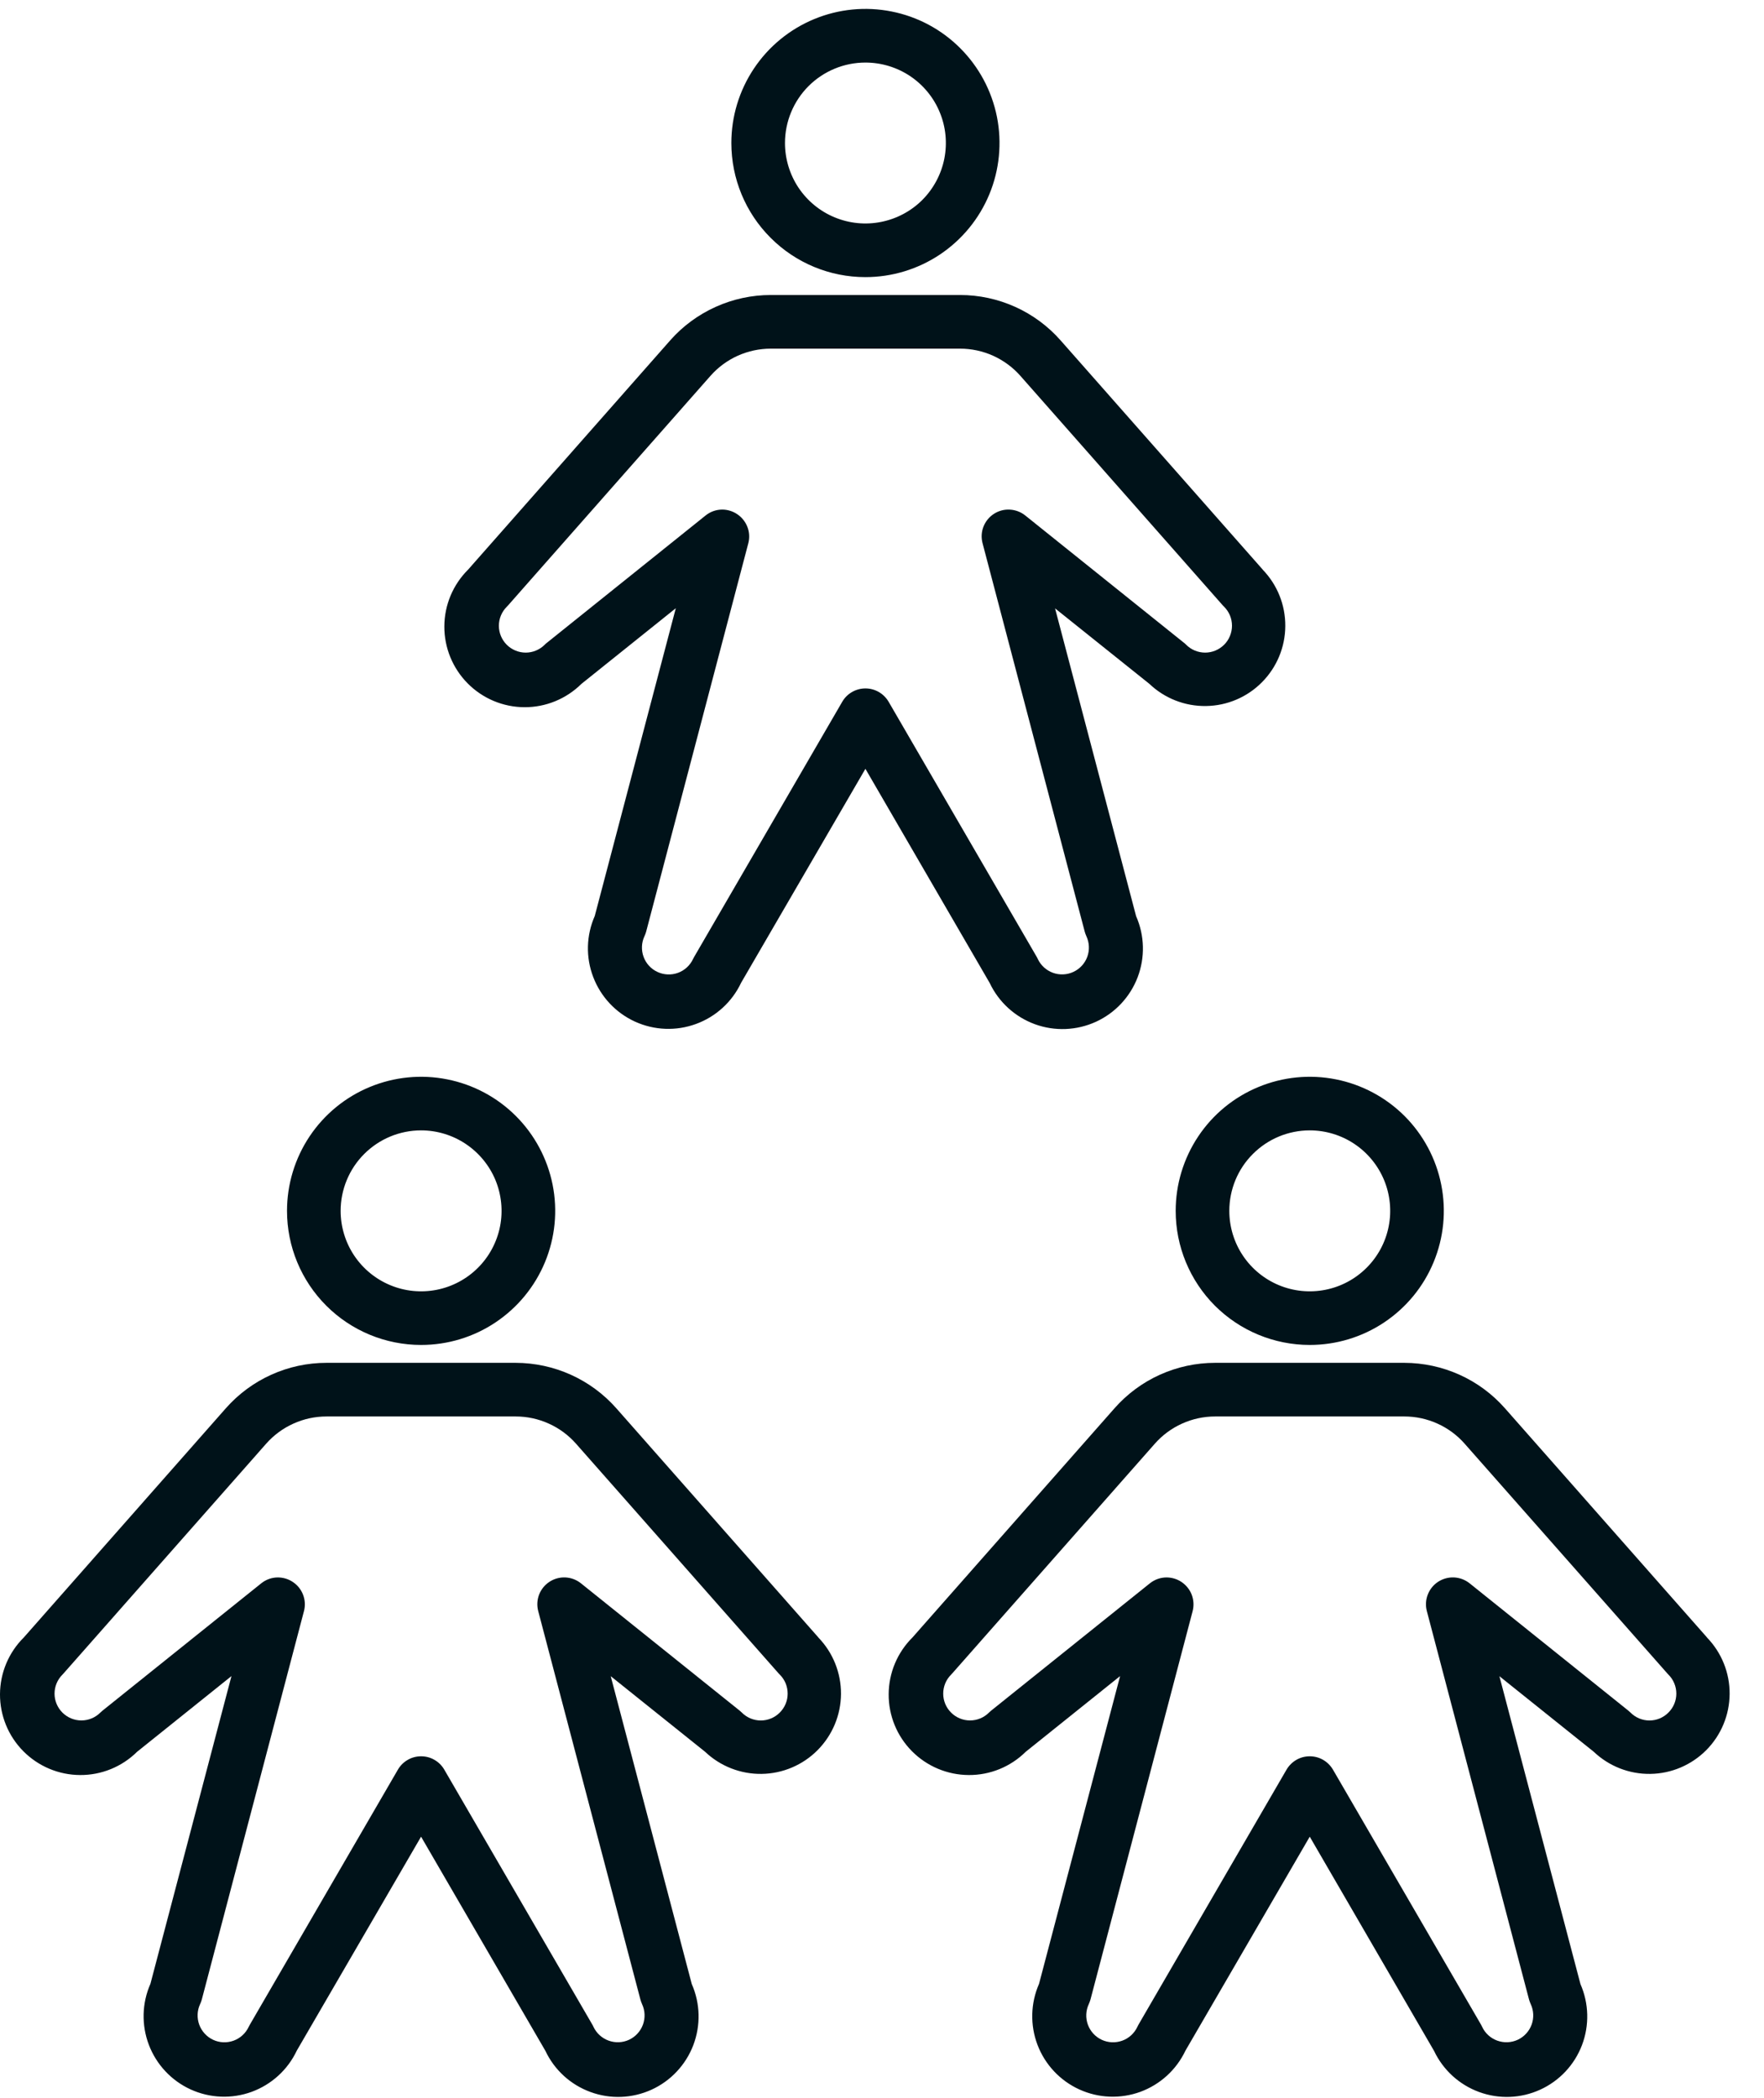 <svg xmlns="http://www.w3.org/2000/svg" fill="none" viewBox="0 0 37 44" height="44" width="37">
<path fill="#001219" d="M18.152 5.812C18.709 5.812 19.252 5.647 19.715 5.338C20.177 5.029 20.538 4.59 20.751 4.076C20.964 3.562 21.019 2.996 20.911 2.451C20.802 1.905 20.534 1.404 20.141 1.011C19.748 0.617 19.247 0.349 18.701 0.241C18.155 0.132 17.59 0.188 17.076 0.401C16.562 0.614 16.123 0.974 15.814 1.437C15.505 1.899 15.34 2.443 15.34 2.999C15.34 3.745 15.636 4.461 16.164 4.988C16.691 5.516 17.406 5.812 18.152 5.812ZM18.152 1.312C18.486 1.312 18.812 1.411 19.09 1.596C19.367 1.782 19.584 2.045 19.711 2.354C19.839 2.662 19.872 3.001 19.807 3.329C19.742 3.656 19.581 3.957 19.346 4.193C19.11 4.429 18.809 4.589 18.482 4.654C18.154 4.72 17.815 4.686 17.506 4.558C17.198 4.431 16.935 4.214 16.749 3.937C16.564 3.659 16.465 3.333 16.465 2.999C16.465 2.552 16.643 2.123 16.959 1.806C17.276 1.49 17.705 1.312 18.152 1.312ZM26.485 11.945L22.246 7.139C21.983 6.84 21.658 6.6 21.294 6.436C20.93 6.272 20.536 6.187 20.137 6.187H16.168C15.769 6.187 15.374 6.272 15.011 6.436C14.647 6.6 14.322 6.839 14.058 7.138L9.82 11.945C9.502 12.26 9.322 12.688 9.32 13.136C9.318 13.584 9.494 14.014 9.809 14.332C10.124 14.65 10.552 14.83 11 14.832C11.447 14.834 11.877 14.658 12.195 14.343L14.175 12.756L12.475 19.211C12.296 19.617 12.284 20.077 12.443 20.491C12.601 20.906 12.915 21.241 13.319 21.426C13.723 21.61 14.182 21.628 14.599 21.475C15.016 21.323 15.356 21.012 15.545 20.611L18.152 16.124L20.759 20.616C20.949 21.017 21.289 21.327 21.706 21.48C22.122 21.632 22.582 21.614 22.986 21.43C23.389 21.246 23.704 20.91 23.862 20.496C24.02 20.081 24.009 19.621 23.83 19.215L22.13 12.759L24.109 14.343C24.429 14.647 24.855 14.814 25.297 14.807C25.738 14.801 26.16 14.622 26.47 14.308C26.781 13.995 26.957 13.572 26.959 13.13C26.962 12.689 26.792 12.264 26.485 11.947V11.945ZM25.676 13.522C25.623 13.574 25.561 13.616 25.493 13.644C25.425 13.672 25.352 13.687 25.278 13.687C25.204 13.687 25.131 13.672 25.062 13.644C24.994 13.616 24.932 13.574 24.88 13.522C24.866 13.507 24.85 13.493 24.834 13.481L21.505 10.811C21.413 10.737 21.299 10.694 21.181 10.688C21.063 10.681 20.946 10.713 20.847 10.777C20.747 10.842 20.671 10.936 20.628 11.046C20.585 11.156 20.579 11.277 20.609 11.392L22.753 19.542C22.762 19.574 22.774 19.605 22.787 19.635C22.85 19.771 22.857 19.925 22.806 20.066C22.755 20.206 22.65 20.32 22.515 20.383C22.38 20.446 22.225 20.453 22.085 20.402C21.945 20.351 21.83 20.246 21.767 20.111C21.76 20.095 21.753 20.08 21.744 20.066L18.639 14.718C18.589 14.633 18.518 14.562 18.433 14.513C18.348 14.464 18.251 14.438 18.152 14.438C18.054 14.438 17.957 14.464 17.872 14.513C17.786 14.562 17.715 14.633 17.666 14.718L14.561 20.067C14.552 20.081 14.544 20.096 14.537 20.112C14.474 20.247 14.36 20.352 14.22 20.403C14.08 20.454 13.925 20.447 13.79 20.384C13.654 20.321 13.55 20.207 13.499 20.067C13.448 19.926 13.454 19.771 13.517 19.636C13.531 19.606 13.543 19.575 13.552 19.543L15.696 11.393C15.726 11.279 15.719 11.158 15.676 11.049C15.633 10.939 15.557 10.845 15.459 10.781C15.368 10.721 15.261 10.688 15.152 10.687C15.024 10.687 14.9 10.73 14.8 10.811L11.471 13.481C11.454 13.493 11.439 13.507 11.425 13.522C11.319 13.627 11.176 13.687 11.027 13.687C10.878 13.687 10.734 13.627 10.629 13.522C10.523 13.416 10.464 13.273 10.464 13.124C10.464 12.975 10.523 12.832 10.629 12.726L10.653 12.701L14.902 7.883C15.06 7.703 15.255 7.56 15.473 7.461C15.692 7.363 15.928 7.312 16.168 7.312H20.137C20.376 7.312 20.613 7.363 20.831 7.461C21.049 7.56 21.244 7.703 21.403 7.883L25.652 12.701L25.677 12.726C25.729 12.778 25.77 12.84 25.799 12.909C25.827 12.977 25.841 13.05 25.841 13.124C25.841 13.198 25.826 13.271 25.798 13.339C25.77 13.408 25.728 13.47 25.676 13.522Z"></path>
<path fill="#001219" d="M8.832 28.207C9.389 28.207 9.933 28.043 10.395 27.733C10.857 27.424 11.218 26.985 11.431 26.471C11.644 25.957 11.7 25.392 11.591 24.846C11.482 24.301 11.215 23.8 10.821 23.406C10.428 23.013 9.927 22.745 9.381 22.637C8.836 22.528 8.27 22.584 7.756 22.797C7.242 23.009 6.803 23.37 6.494 23.832C6.185 24.295 6.02 24.839 6.02 25.395C6.02 26.141 6.316 26.856 6.844 27.384C7.371 27.911 8.087 28.207 8.832 28.207ZM8.832 23.707C9.166 23.707 9.492 23.806 9.77 23.992C10.047 24.177 10.264 24.441 10.392 24.749C10.519 25.058 10.553 25.397 10.488 25.724C10.422 26.052 10.262 26.352 10.026 26.588C9.79 26.824 9.489 26.985 9.162 27.05C8.834 27.115 8.495 27.082 8.187 26.954C7.878 26.826 7.615 26.61 7.429 26.332C7.244 26.055 7.145 25.729 7.145 25.395C7.145 24.948 7.323 24.518 7.639 24.202C7.956 23.885 8.385 23.707 8.832 23.707ZM17.165 34.341L12.927 29.535C12.663 29.236 12.338 28.996 11.974 28.832C11.611 28.668 11.216 28.583 10.817 28.582H6.848C6.449 28.582 6.054 28.667 5.691 28.831C5.327 28.995 5.002 29.235 4.738 29.534L0.5 34.341C0.182 34.656 0.002 35.084 1.8773e-05 35.532C-0.002 35.979 0.174 36.41 0.489 36.727C0.804 37.045 1.232 37.225 1.68 37.227C2.127 37.23 2.558 37.054 2.876 36.739L4.855 35.152L3.155 41.606C2.976 42.012 2.965 42.472 3.123 42.887C3.281 43.301 3.596 43.637 3.999 43.821C4.403 44.005 4.863 44.023 5.279 43.871C5.696 43.718 6.036 43.408 6.225 43.007L8.832 38.52L11.44 43.012C11.629 43.413 11.969 43.723 12.386 43.875C12.802 44.028 13.262 44.01 13.666 43.826C14.069 43.642 14.384 43.306 14.542 42.892C14.7 42.477 14.689 42.017 14.51 41.611L12.81 35.154L14.789 36.739C15.109 37.043 15.536 37.21 15.977 37.203C16.418 37.197 16.84 37.017 17.15 36.704C17.461 36.39 17.637 35.968 17.64 35.526C17.642 35.085 17.472 34.66 17.165 34.343V34.341ZM16.356 35.917C16.304 35.97 16.242 36.011 16.173 36.04C16.105 36.068 16.032 36.083 15.958 36.083C15.884 36.083 15.811 36.068 15.742 36.04C15.674 36.011 15.612 35.97 15.56 35.917C15.546 35.903 15.53 35.889 15.514 35.876L12.185 33.206C12.093 33.132 11.979 33.089 11.861 33.083C11.743 33.077 11.626 33.109 11.527 33.173C11.428 33.237 11.351 33.331 11.308 33.442C11.266 33.552 11.259 33.673 11.289 33.788L13.433 41.937C13.442 41.969 13.454 42.001 13.467 42.031C13.53 42.166 13.537 42.321 13.486 42.461C13.435 42.601 13.33 42.716 13.195 42.779C13.06 42.842 12.905 42.848 12.765 42.797C12.625 42.746 12.511 42.642 12.447 42.506C12.441 42.491 12.433 42.476 12.424 42.461L9.319 37.114C9.27 37.029 9.199 36.958 9.113 36.909C9.028 36.859 8.931 36.834 8.832 36.834C8.734 36.834 8.637 36.859 8.552 36.909C8.466 36.958 8.395 37.029 8.346 37.114L5.241 42.462C5.232 42.477 5.224 42.492 5.217 42.507C5.154 42.642 5.04 42.747 4.9 42.798C4.76 42.849 4.605 42.843 4.47 42.78C4.335 42.717 4.23 42.602 4.179 42.462C4.128 42.322 4.134 42.167 4.197 42.032C4.211 42.002 4.223 41.97 4.232 41.938L6.376 33.788C6.406 33.674 6.399 33.554 6.356 33.444C6.314 33.334 6.238 33.241 6.139 33.176C6.048 33.116 5.942 33.084 5.832 33.083C5.704 33.082 5.58 33.126 5.48 33.206L2.151 35.876C2.135 35.889 2.119 35.903 2.105 35.917C1.999 36.023 1.856 36.082 1.707 36.082C1.558 36.082 1.415 36.023 1.309 35.917C1.204 35.812 1.144 35.669 1.144 35.52C1.144 35.37 1.204 35.227 1.309 35.122L1.333 35.096L5.582 30.279C5.741 30.099 5.935 29.955 6.154 29.857C6.372 29.758 6.608 29.707 6.848 29.707H10.817C11.057 29.707 11.293 29.758 11.511 29.857C11.73 29.955 11.924 30.099 12.083 30.279L16.332 35.096L16.357 35.122C16.409 35.174 16.451 35.236 16.479 35.304C16.507 35.373 16.521 35.446 16.521 35.52C16.521 35.594 16.507 35.667 16.478 35.735C16.45 35.803 16.408 35.865 16.356 35.917Z"></path>
<path fill="#001219" d="M27.472 28.207C28.028 28.207 28.572 28.043 29.035 27.733C29.497 27.424 29.858 26.985 30.07 26.471C30.283 25.957 30.339 25.392 30.23 24.846C30.122 24.301 29.854 23.8 29.461 23.406C29.067 23.013 28.566 22.745 28.021 22.637C27.475 22.528 26.91 22.584 26.396 22.797C25.882 23.009 25.442 23.37 25.134 23.832C24.825 24.295 24.66 24.839 24.66 25.395C24.66 26.141 24.956 26.856 25.483 27.384C26.011 27.911 26.726 28.207 27.472 28.207ZM27.472 23.707C27.806 23.707 28.132 23.806 28.41 23.992C28.687 24.177 28.903 24.441 29.031 24.749C29.159 25.058 29.192 25.397 29.127 25.724C29.062 26.052 28.901 26.352 28.665 26.588C28.429 26.824 28.129 26.985 27.801 27.05C27.474 27.115 27.135 27.082 26.826 26.954C26.518 26.826 26.254 26.61 26.069 26.332C25.884 26.055 25.785 25.729 25.785 25.395C25.785 24.948 25.962 24.518 26.279 24.202C26.595 23.885 27.024 23.707 27.472 23.707ZM35.804 34.341L31.566 29.535C31.302 29.236 30.978 28.996 30.614 28.832C30.25 28.668 29.856 28.583 29.457 28.582H25.487C25.088 28.582 24.694 28.667 24.33 28.831C23.966 28.995 23.642 29.235 23.378 29.534L19.14 34.341C18.822 34.656 18.642 35.084 18.64 35.532C18.637 35.979 18.813 36.41 19.128 36.727C19.443 37.045 19.872 37.225 20.319 37.227C20.767 37.23 21.197 37.054 21.515 36.739L23.494 35.152L21.794 41.606C21.616 42.012 21.604 42.472 21.762 42.887C21.92 43.301 22.235 43.637 22.639 43.821C23.042 44.005 23.502 44.023 23.919 43.871C24.335 43.718 24.675 43.408 24.865 43.007L27.472 38.52L30.079 43.012C30.269 43.413 30.609 43.723 31.025 43.875C31.442 44.028 31.902 44.01 32.305 43.826C32.709 43.642 33.024 43.306 33.182 42.892C33.34 42.477 33.328 42.017 33.15 41.611L31.45 35.154L33.429 36.739C33.749 37.043 34.175 37.21 34.617 37.203C35.058 37.197 35.479 37.017 35.79 36.704C36.101 36.39 36.276 35.968 36.279 35.526C36.282 35.085 36.111 34.66 35.804 34.343V34.341ZM34.995 35.917C34.943 35.97 34.881 36.011 34.813 36.04C34.745 36.068 34.671 36.083 34.597 36.083C34.524 36.083 34.45 36.068 34.382 36.04C34.314 36.011 34.252 35.97 34.2 35.917C34.185 35.903 34.17 35.889 34.154 35.876L30.825 33.206C30.732 33.132 30.619 33.089 30.501 33.083C30.383 33.077 30.266 33.109 30.166 33.173C30.067 33.237 29.991 33.331 29.948 33.442C29.905 33.552 29.898 33.673 29.928 33.788L32.072 41.937C32.082 41.969 32.093 42.001 32.107 42.031C32.17 42.166 32.177 42.321 32.126 42.461C32.075 42.601 31.97 42.716 31.835 42.779C31.699 42.842 31.545 42.848 31.404 42.797C31.264 42.746 31.15 42.642 31.087 42.506C31.08 42.491 31.072 42.476 31.064 42.461L27.959 37.114C27.909 37.029 27.838 36.958 27.753 36.909C27.667 36.859 27.571 36.834 27.472 36.834C27.373 36.834 27.277 36.859 27.191 36.909C27.106 36.958 27.035 37.029 26.985 37.114L23.88 42.462C23.872 42.477 23.864 42.492 23.857 42.507C23.794 42.642 23.68 42.747 23.54 42.798C23.399 42.849 23.245 42.843 23.109 42.78C22.974 42.717 22.869 42.602 22.818 42.462C22.767 42.322 22.774 42.167 22.837 42.032C22.851 42.002 22.862 41.97 22.872 41.938L25.016 33.788C25.045 33.674 25.038 33.554 24.996 33.444C24.953 33.334 24.877 33.241 24.779 33.176C24.688 33.116 24.581 33.084 24.472 33.083C24.344 33.082 24.22 33.126 24.119 33.206L20.79 35.876C20.774 35.889 20.759 35.903 20.744 35.917C20.639 36.023 20.496 36.082 20.346 36.082C20.197 36.082 20.054 36.023 19.949 35.917C19.843 35.812 19.784 35.669 19.784 35.52C19.784 35.37 19.843 35.227 19.949 35.122L19.973 35.096L24.222 30.279C24.38 30.099 24.575 29.955 24.793 29.857C25.011 29.758 25.248 29.707 25.487 29.707H29.457C29.696 29.707 29.933 29.758 30.151 29.857C30.369 29.955 30.564 30.099 30.722 30.279L34.972 35.096L34.996 35.122C35.049 35.174 35.09 35.236 35.118 35.304C35.147 35.373 35.161 35.446 35.161 35.52C35.161 35.594 35.146 35.667 35.118 35.735C35.089 35.803 35.048 35.865 34.995 35.917Z"></path>
</svg>
